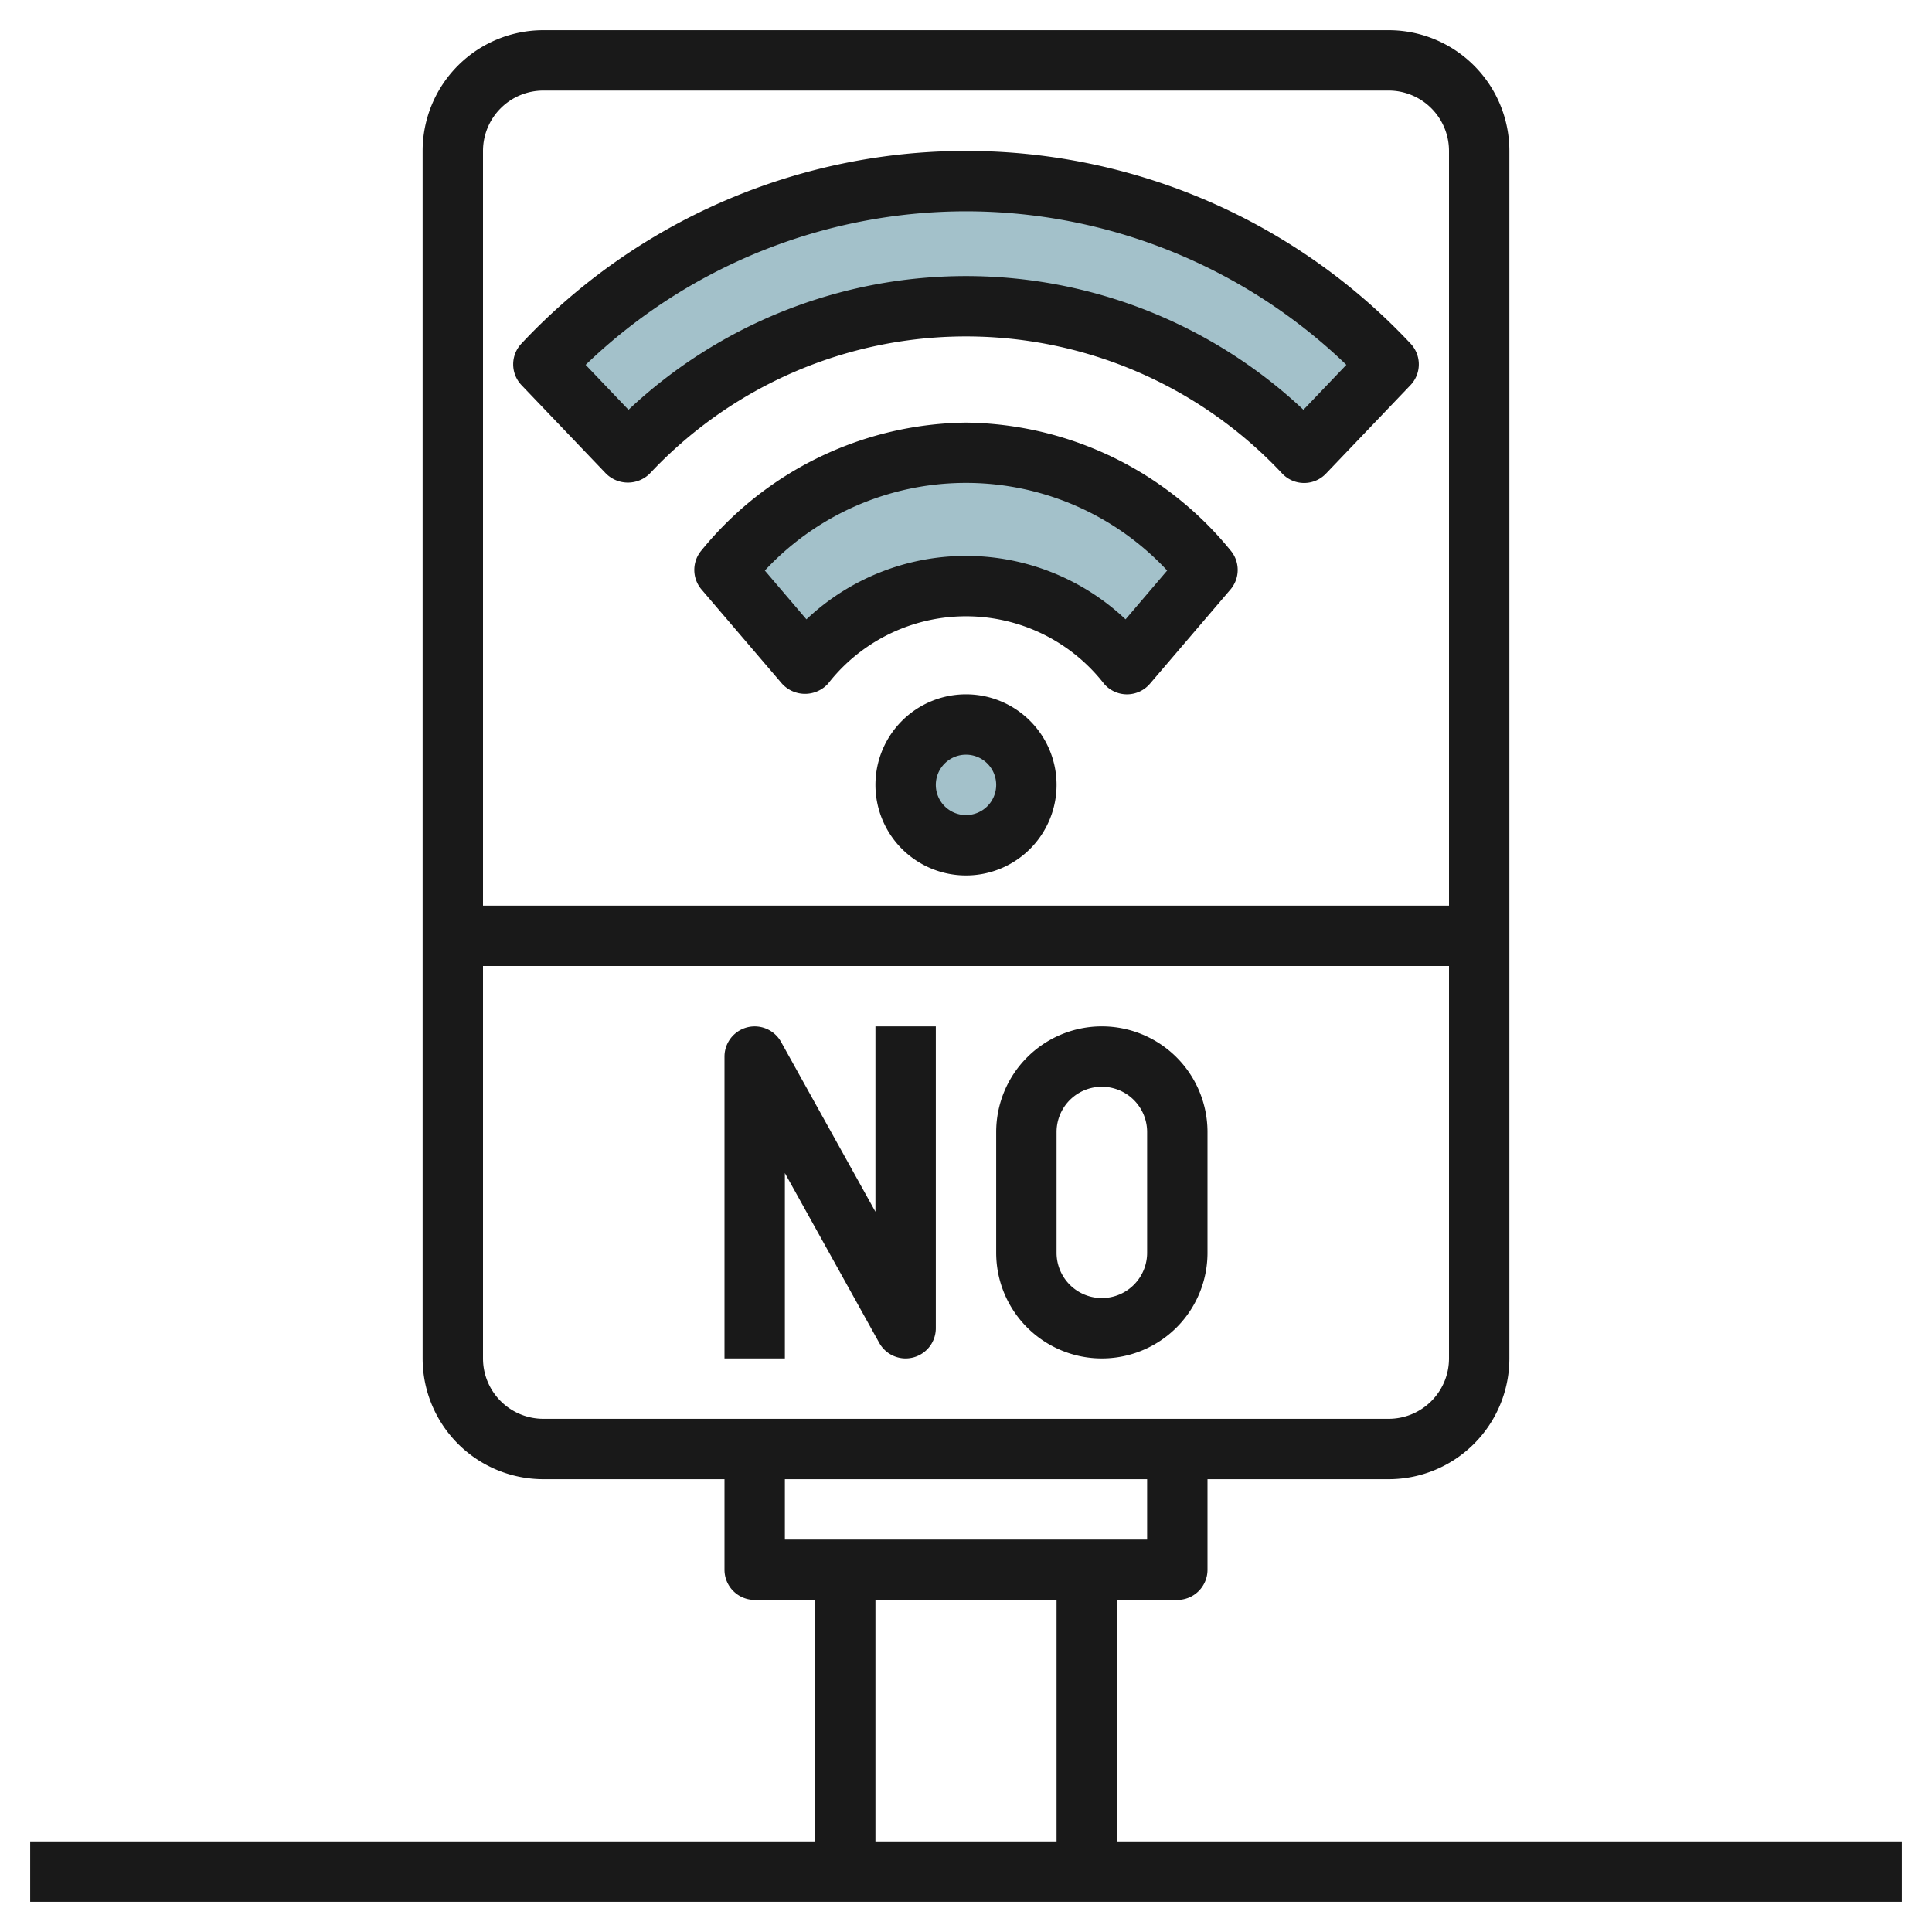 <svg id="Layer_3" height="512" viewBox="0 0 64 64" width="512" xmlns="http://www.w3.org/2000/svg" data-name="Layer 3"><path d="m26.667 22a6.792 6.792 0 0 1 10.666 0l2.667-3.121a10.523 10.523 0 0 0 -8-3.879 10.523 10.523 0 0 0 -8 3.879z" fill="#a3c1ca"/><circle cx="32" cy="26" fill="#a3c1ca" r="2"/><path d="m43.2 15a15.344 15.344 0 0 0 -22.4 0l-2.8-2.931a19.182 19.182 0 0 1 28 0z" fill="#a3c1ca"/><g fill="#191919"><path d="m29 40.141-3.126-5.626a1 1 0 0 0 -1.874.485v10h2v-6.141l3.126 5.626a1 1 0 0 0 .874.515 1.035 1.035 0 0 0 .251-.032 1 1 0 0 0 .749-.968v-10h-2z"/><path d="m36.5 34a3.5 3.5 0 0 0 -3.5 3.5v4a3.5 3.5 0 0 0 7 0v-4a3.5 3.5 0 0 0 -3.5-3.5zm1.5 7.5a1.5 1.5 0 0 1 -3 0v-4a1.5 1.5 0 0 1 3 0z"/><path d="m32 14a11.467 11.467 0 0 0 -8.76 4.229 1 1 0 0 0 0 1.3l2.667 3.121a1.032 1.032 0 0 0 1.521 0 5.794 5.794 0 0 1 9.144 0 1 1 0 0 0 1.521 0l2.667-3.121a1 1 0 0 0 0-1.3 11.467 11.467 0 0 0 -8.76-4.229zm5.286 6.516a7.7 7.7 0 0 0 -10.572 0l-1.378-1.616a9.1 9.1 0 0 1 13.328 0z"/><path d="m32 23a3 3 0 1 0 3 3 3 3 0 0 0 -3-3zm0 4a1 1 0 1 1 1-1 1 1 0 0 1 -1 1z"/><path d="m20.077 15.691a1.031 1.031 0 0 0 1.445 0 14.348 14.348 0 0 1 20.956 0 1 1 0 0 0 1.445 0l2.8-2.931a1 1 0 0 0 0-1.382 20.182 20.182 0 0 0 -29.446 0 1 1 0 0 0 0 1.382zm11.923-8.691a18.185 18.185 0 0 1 12.6 5.086l-1.422 1.489a16.32 16.32 0 0 0 -22.358 0l-1.42-1.489a18.185 18.185 0 0 1 12.6-5.086z"/><path d="m37 61v-8h2a1 1 0 0 0 1-1v-3h6a4 4 0 0 0 4-4v-40a4 4 0 0 0 -4-4h-28a4 4 0 0 0 -4 4v40a4 4 0 0 0 4 4h6v3a1 1 0 0 0 1 1h2v8h-26v2h62v-2zm-19-58h28a2 2 0 0 1 2 2v25h-32v-25a2 2 0 0 1 2-2zm-2 42v-13h32v13a2 2 0 0 1 -2 2h-28a2 2 0 0 1 -2-2zm10 4h12v2h-12zm3 4h6v8h-6z"/></g></svg>